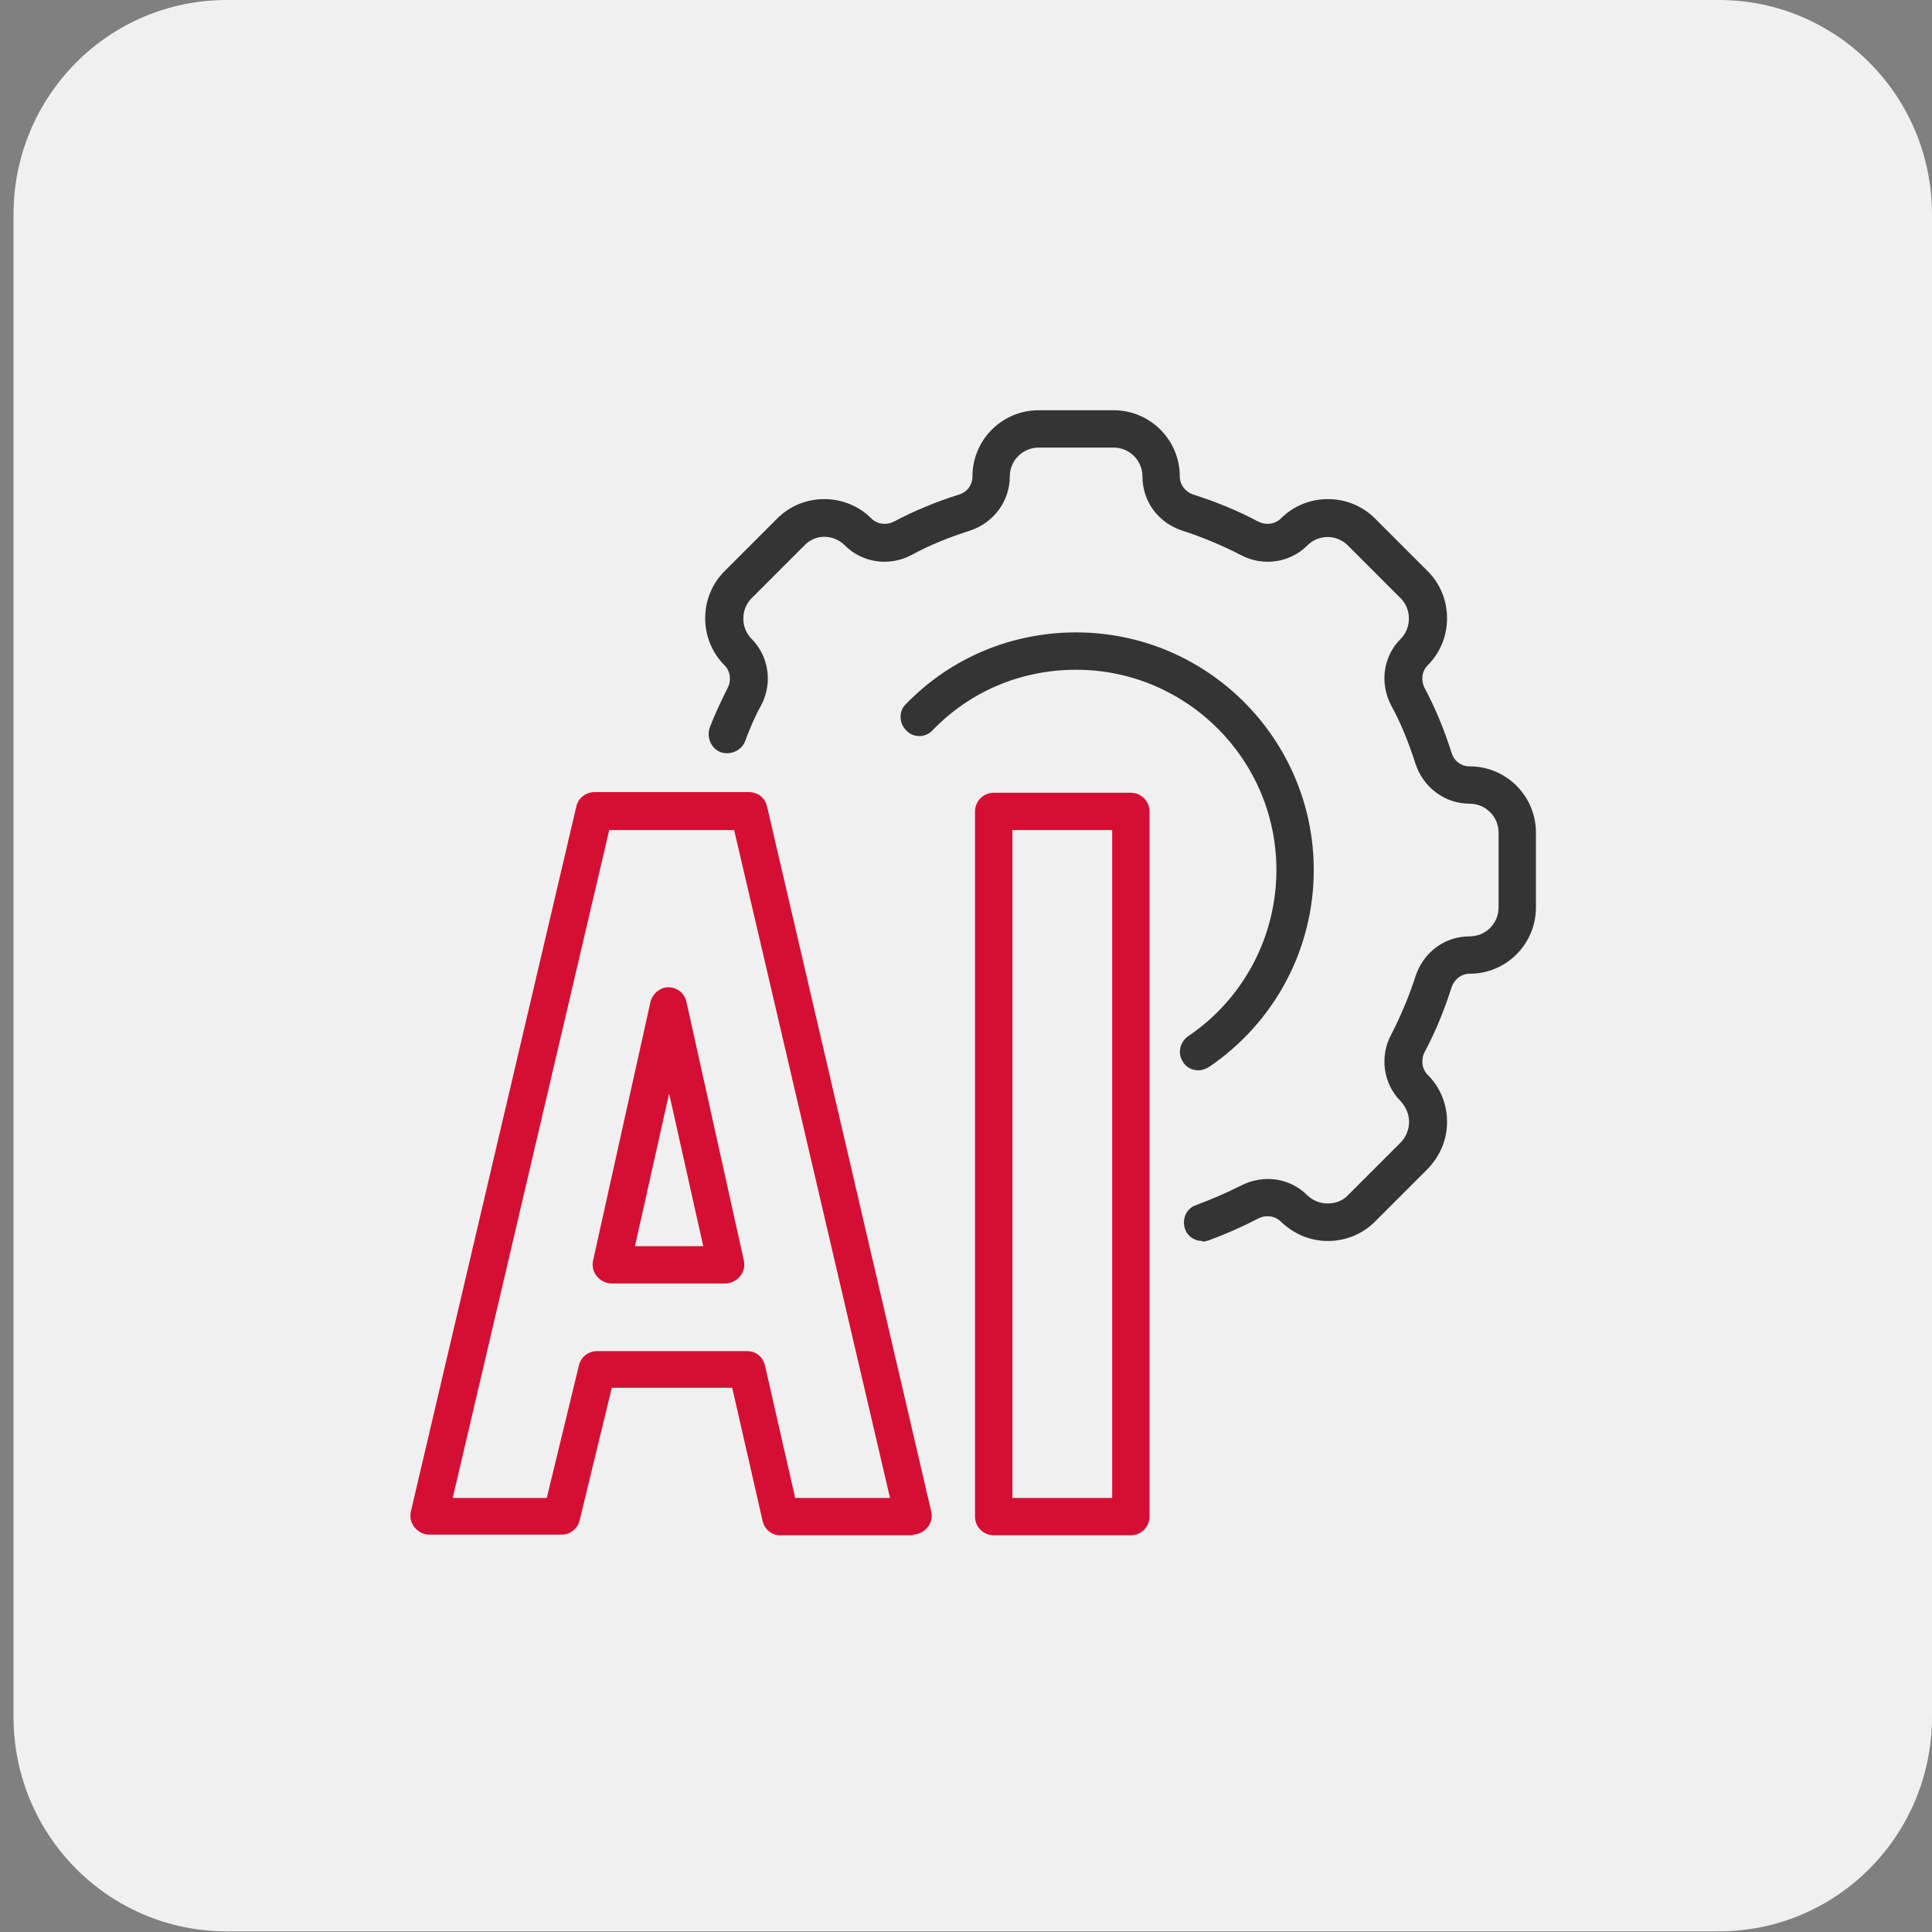 <?xml version="1.0" encoding="UTF-8"?>
<svg id="Calque_1" data-name="Calque 1" xmlns="http://www.w3.org/2000/svg" viewBox="0 0 30 30">
  <rect x="0" y="0" width="30" height="30" fill="#808080" stroke="none"/>
  <defs>
    <style>
      .cls-1 {
        fill: #f0f0f0;
      }

      .cls-2 {
        fill: #343434;
      }

      .cls-3 {
        fill: #d50f34;
      }
    </style>
  </defs>
  <path class="cls-1" d="M3.52,0h23.17C28.52,0,30,1.49,30,3.33v23.33c0,1.84-1.48,3.33-3.31,3.33H3.52c-1.83,0-3.31-1.49-3.31-3.33V3.33C.21,1.49,1.69,0,3.52,0Z"/>
  <g>
    <g>
      <path class="cls-2" d="M18.67,19.27c-.12,0-.23-.07-.27-.19-.05-.15.02-.32.18-.37.24-.09.47-.19.69-.3.35-.18.76-.12,1.03.15.17.17.47.17.63,0l.82-.82c.08-.08.13-.2.13-.32s-.05-.23-.13-.32c-.27-.27-.33-.69-.15-1.03.15-.29.28-.6.38-.91.12-.37.45-.62.84-.62.25,0,.45-.2.45-.45v-1.16c0-.25-.2-.45-.45-.45-.38,0-.72-.25-.84-.62-.1-.31-.22-.62-.38-.91-.18-.35-.12-.76.15-1.03.17-.17.17-.46,0-.63l-.82-.82c-.18-.18-.46-.17-.63,0-.27.27-.69.33-1.03.15-.29-.15-.6-.28-.91-.38-.37-.12-.62-.45-.62-.84,0-.25-.2-.45-.45-.45h-1.16c-.25,0-.45.2-.45.45,0,.38-.25.72-.62.84-.31.1-.62.22-.91.38-.34.18-.76.12-1.03-.15-.18-.18-.46-.18-.63,0l-.82.82c-.17.17-.17.46,0,.63.27.27.33.69.15,1.03-.1.18-.18.37-.25.56-.06.15-.23.22-.38.17-.15-.06-.22-.23-.17-.38.08-.21.18-.42.28-.62.06-.12.04-.26-.05-.35-.4-.4-.4-1.06,0-1.46l.82-.82c.4-.4,1.06-.4,1.46,0,.09.09.23.11.35.05.32-.17.66-.31,1.01-.42.13-.04.21-.15.21-.28,0-.57.46-1.03,1.03-1.03h1.16c.57,0,1.03.46,1.03,1.03,0,.13.09.24.21.28.35.11.69.25,1.01.42.12.06.26.04.35-.05.4-.4,1.06-.4,1.46,0l.82.82c.4.4.4,1.06,0,1.46-.09.09-.11.23-.05.35.17.32.31.66.42,1.01.04.13.15.21.28.21.57,0,1.03.46,1.03,1.03v1.16c0,.57-.46,1.03-1.03,1.03-.13,0-.24.09-.28.21-.11.35-.25.69-.42,1.01-.06.12-.04.26.05.35.19.19.3.45.3.73s-.11.53-.3.73l-.82.82c-.19.19-.45.3-.73.3s-.53-.11-.73-.3c-.09-.09-.23-.11-.35-.05-.25.13-.5.24-.77.34-.03.01-.07.02-.1.02Z"/>
      <path class="cls-2" d="M18.61,16.62c-.09,0-.19-.04-.24-.13-.09-.13-.05-.31.08-.4.86-.58,1.37-1.55,1.37-2.58,0-1.72-1.4-3.11-3.11-3.11-.85,0-1.64.33-2.23.94-.11.12-.3.12-.41,0-.11-.11-.12-.3,0-.41.7-.72,1.64-1.11,2.64-1.11,2.04,0,3.69,1.66,3.69,3.69,0,1.23-.61,2.37-1.63,3.06-.05.03-.11.05-.16.05Z"/>
    </g>
    <g>
      <path class="cls-3" d="M14.19,23.84h-2.07c-.14,0-.25-.09-.28-.23l-.47-2.06h-1.87l-.5,2.06c-.03.13-.15.22-.28.22h-2.05c-.09,0-.17-.04-.23-.11s-.08-.16-.06-.25l2.57-10.95c.03-.13.15-.22.28-.22h2.4c.14,0,.25.09.28.22l2.55,10.95c.02.09,0,.18-.06.25s-.14.11-.23.11ZM12.35,23.26h1.47l-2.42-10.37h-1.94l-2.43,10.37h1.46l.5-2.06c.03-.13.15-.22.28-.22h2.33c.14,0,.25.09.28.23l.47,2.06ZM11.28,19.93h-1.78c-.09,0-.17-.04-.23-.11-.06-.07-.08-.16-.06-.25l.89-4.01c.03-.13.15-.23.28-.23s.25.09.28.23l.89,4.01c.02.09,0,.18-.06.25-.06.07-.14.11-.23.11ZM9.87,19.35h1.05l-.53-2.37-.53,2.37Z"/>
      <path class="cls-3" d="M17.56,23.84h-2.13c-.16,0-.29-.13-.29-.29v-10.95c0-.16.13-.29.29-.29h2.13c.16,0,.29.13.29.29v10.95c0,.16-.13.29-.29.29ZM15.72,23.26h1.55v-10.37h-1.55v10.37Z"/>
    </g>
  </g>
</svg>